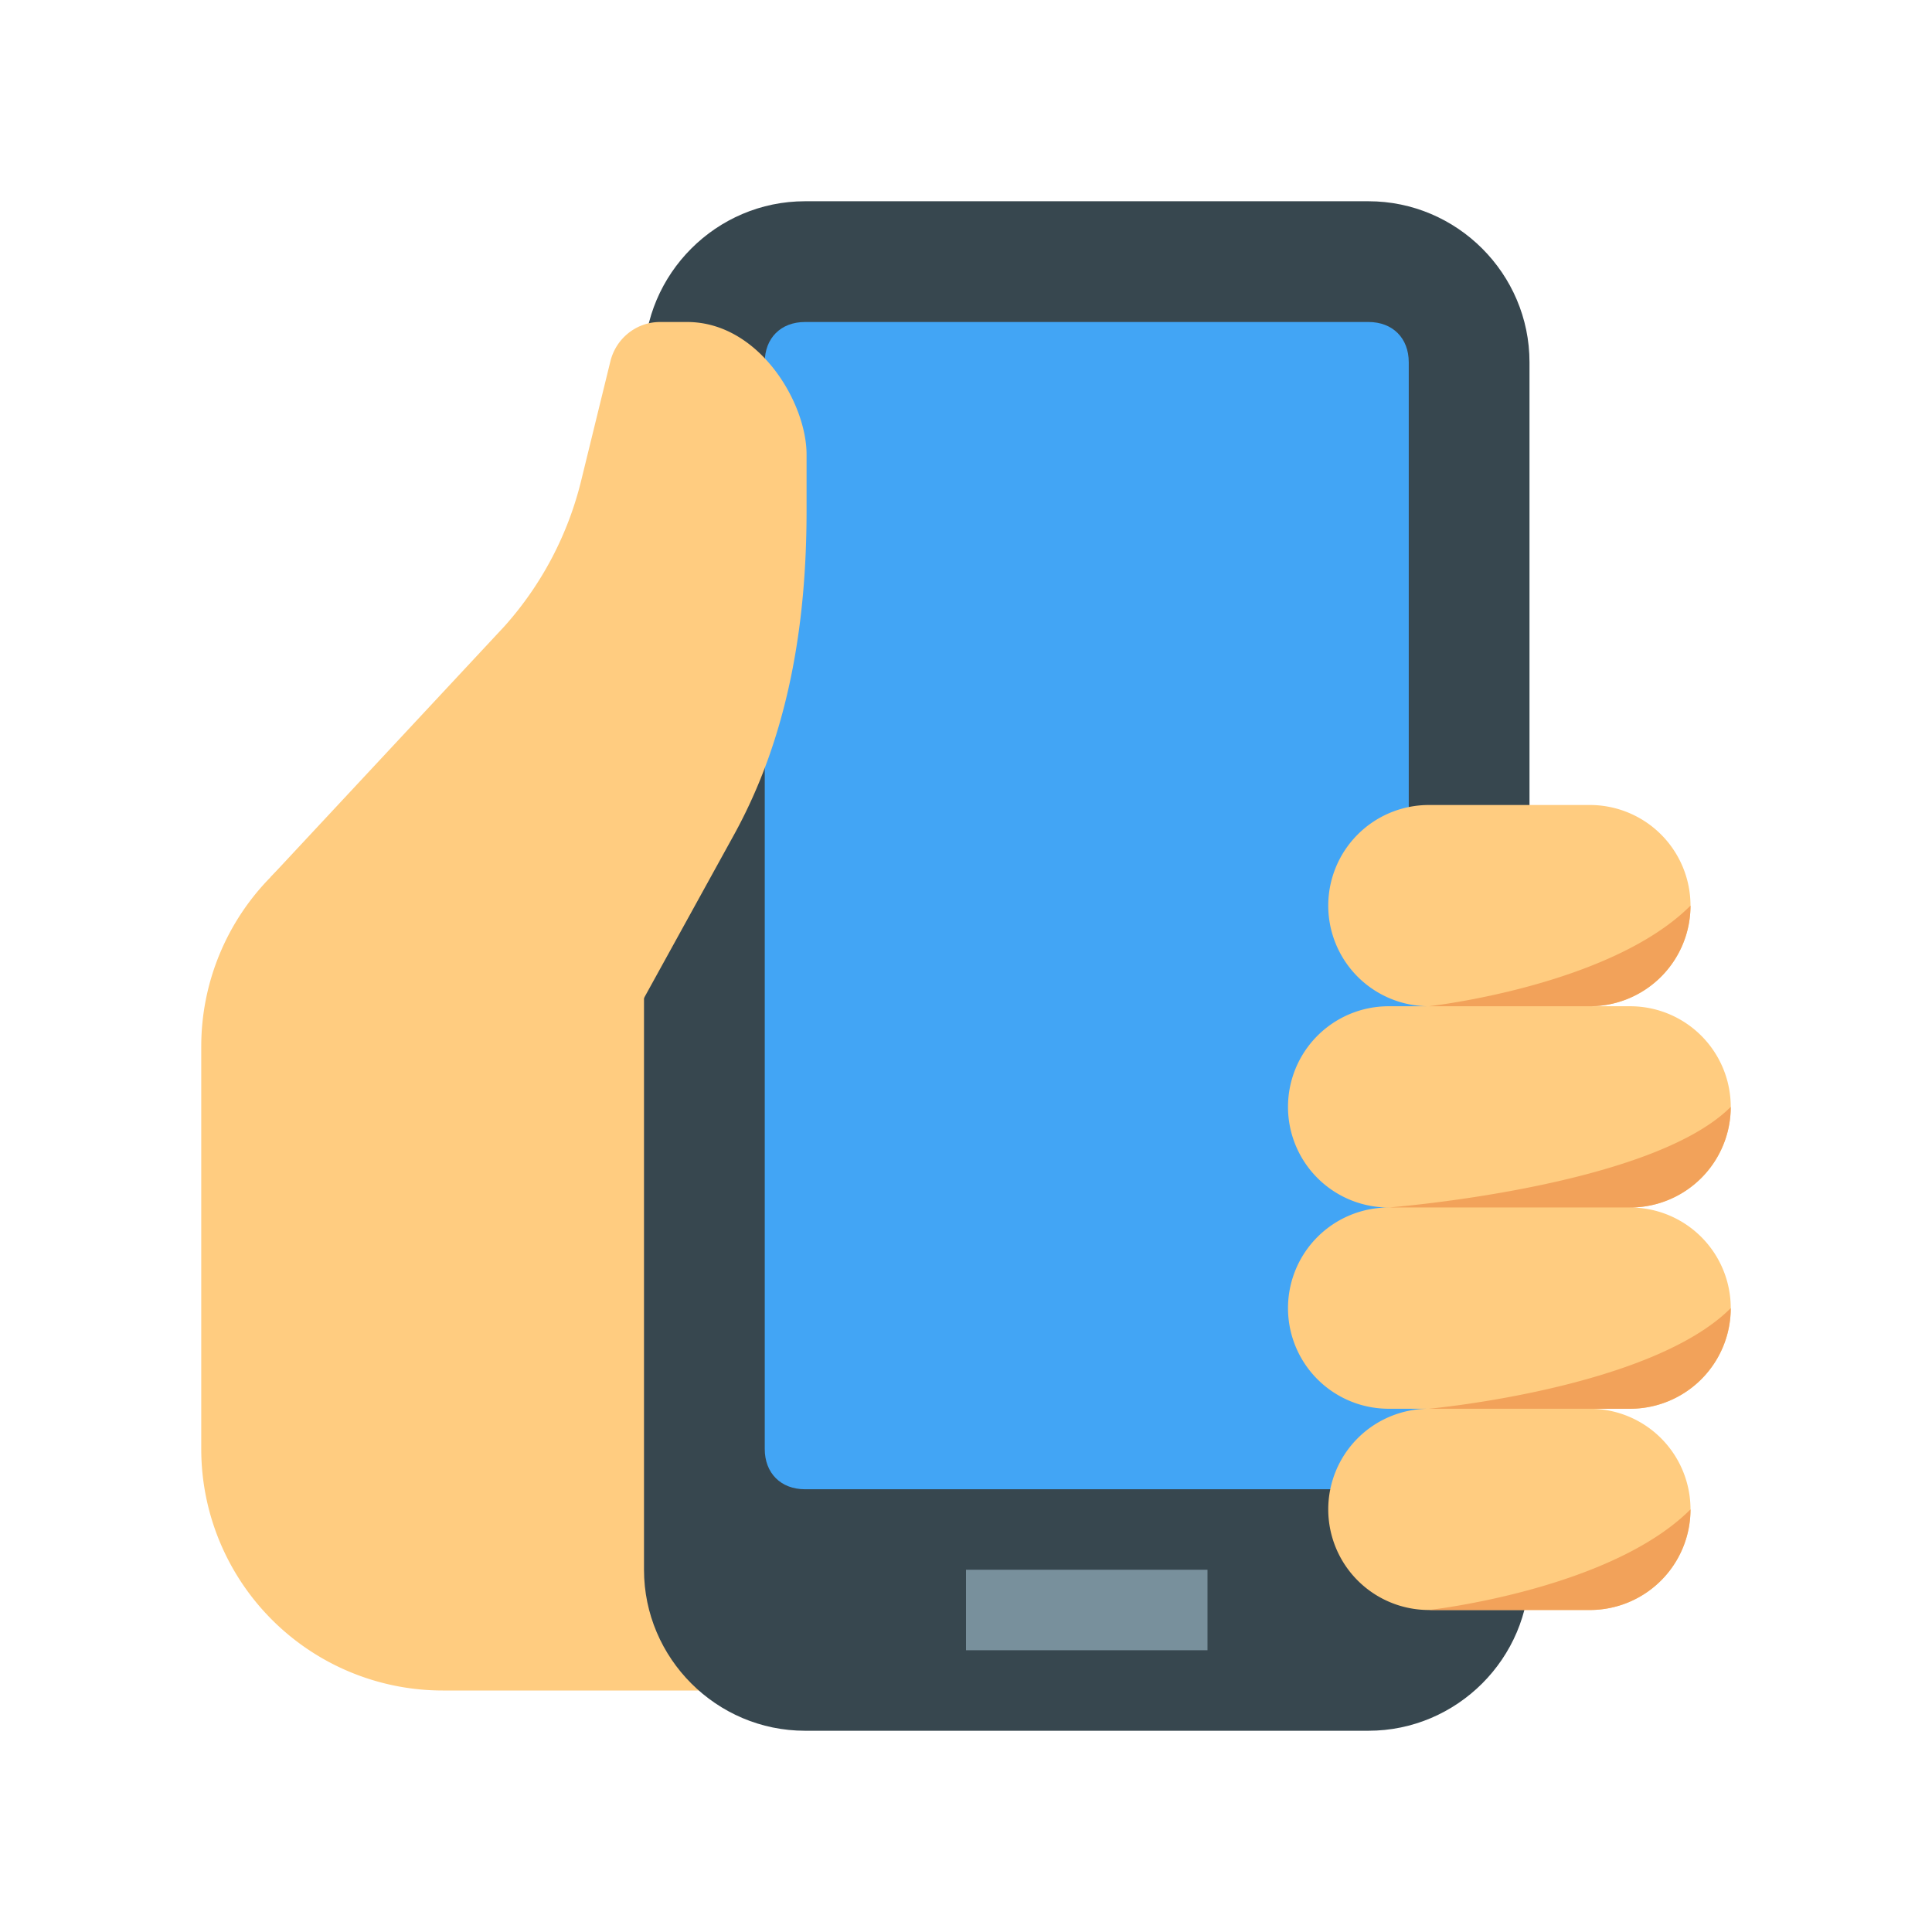 <svg xmlns="http://www.w3.org/2000/svg" width="48" height="48"><path fill="#ffcc80" d="M26 20v22H11a6 6 0 0 1-6-6V26a6 6 0 0 1 6-6h15z"/><path fill="#37474f" d="M16 39V9c0-2.2 1.8-4 4-4h14c2.2 0 4 1.8 4 4v30c0 2.2-1.8 4-4 4H20c-2.2 0-4-1.8-4-4z"/><path fill="#42a5f5" d="M34 8H20c-.6 0-1 .4-1 1v27c0 .6.4 1 1 1h15c.6 0 1-.4 1-1V21h-1V9c0-.6-.4-1-1-1z"/><path fill="#78909c" d="M24 39h6v2h-6v-2z"/><path fill="#ffcc80" d="M33 22.5a2.5 2.5 0 0 0 2.5 2.5h4a2.5 2.5 0 0 0 0-5h-4a2.5 2.5 0 0 0-2.5 2.5zm0 15a2.5 2.5 0 0 0 2.5 2.5h4a2.5 2.5 0 0 0 0-5h-4a2.5 2.5 0 0 0-2.5 2.5zm-1-10a2.5 2.5 0 0 0 2.5 2.5h6a2.5 2.5 0 0 0 0-5h-6a2.5 2.5 0 0 0-2.5 2.5zm0 5a2.5 2.5 0 0 0 2.5 2.5h6a2.5 2.5 0 0 0 0-5h-6a2.5 2.5 0 0 0-2.5 2.5zM12.527 15.566a8.43 8.43 0 0 0 1.914-3.633l.723-2.953c.141-.578.652-.98 1.234-.98h.672c1.785 0 2.969 2 2.969 3.293v1.391c0 2.832-.453 5.613-1.813 8.074l-2.625 4.762-8.882-3.723 5.808-6.231z"/><path fill="#f2a25a" d="M43 32.5c-2 2-7.5 2.5-7.5 2.5h5a2.5 2.5 0 0 0 2.5-2.5zm0-5c-2 2-8.5 2.5-8.5 2.5h6a2.5 2.5 0 0 0 2.5-2.5zm-1-5c-2 2-6.5 2.5-6.5 2.5h4a2.5 2.5 0 0 0 2.5-2.5zm0 15c-2 2-6.5 2.5-6.5 2.5h4a2.5 2.5 0 0 0 2.5-2.5z"/></svg>